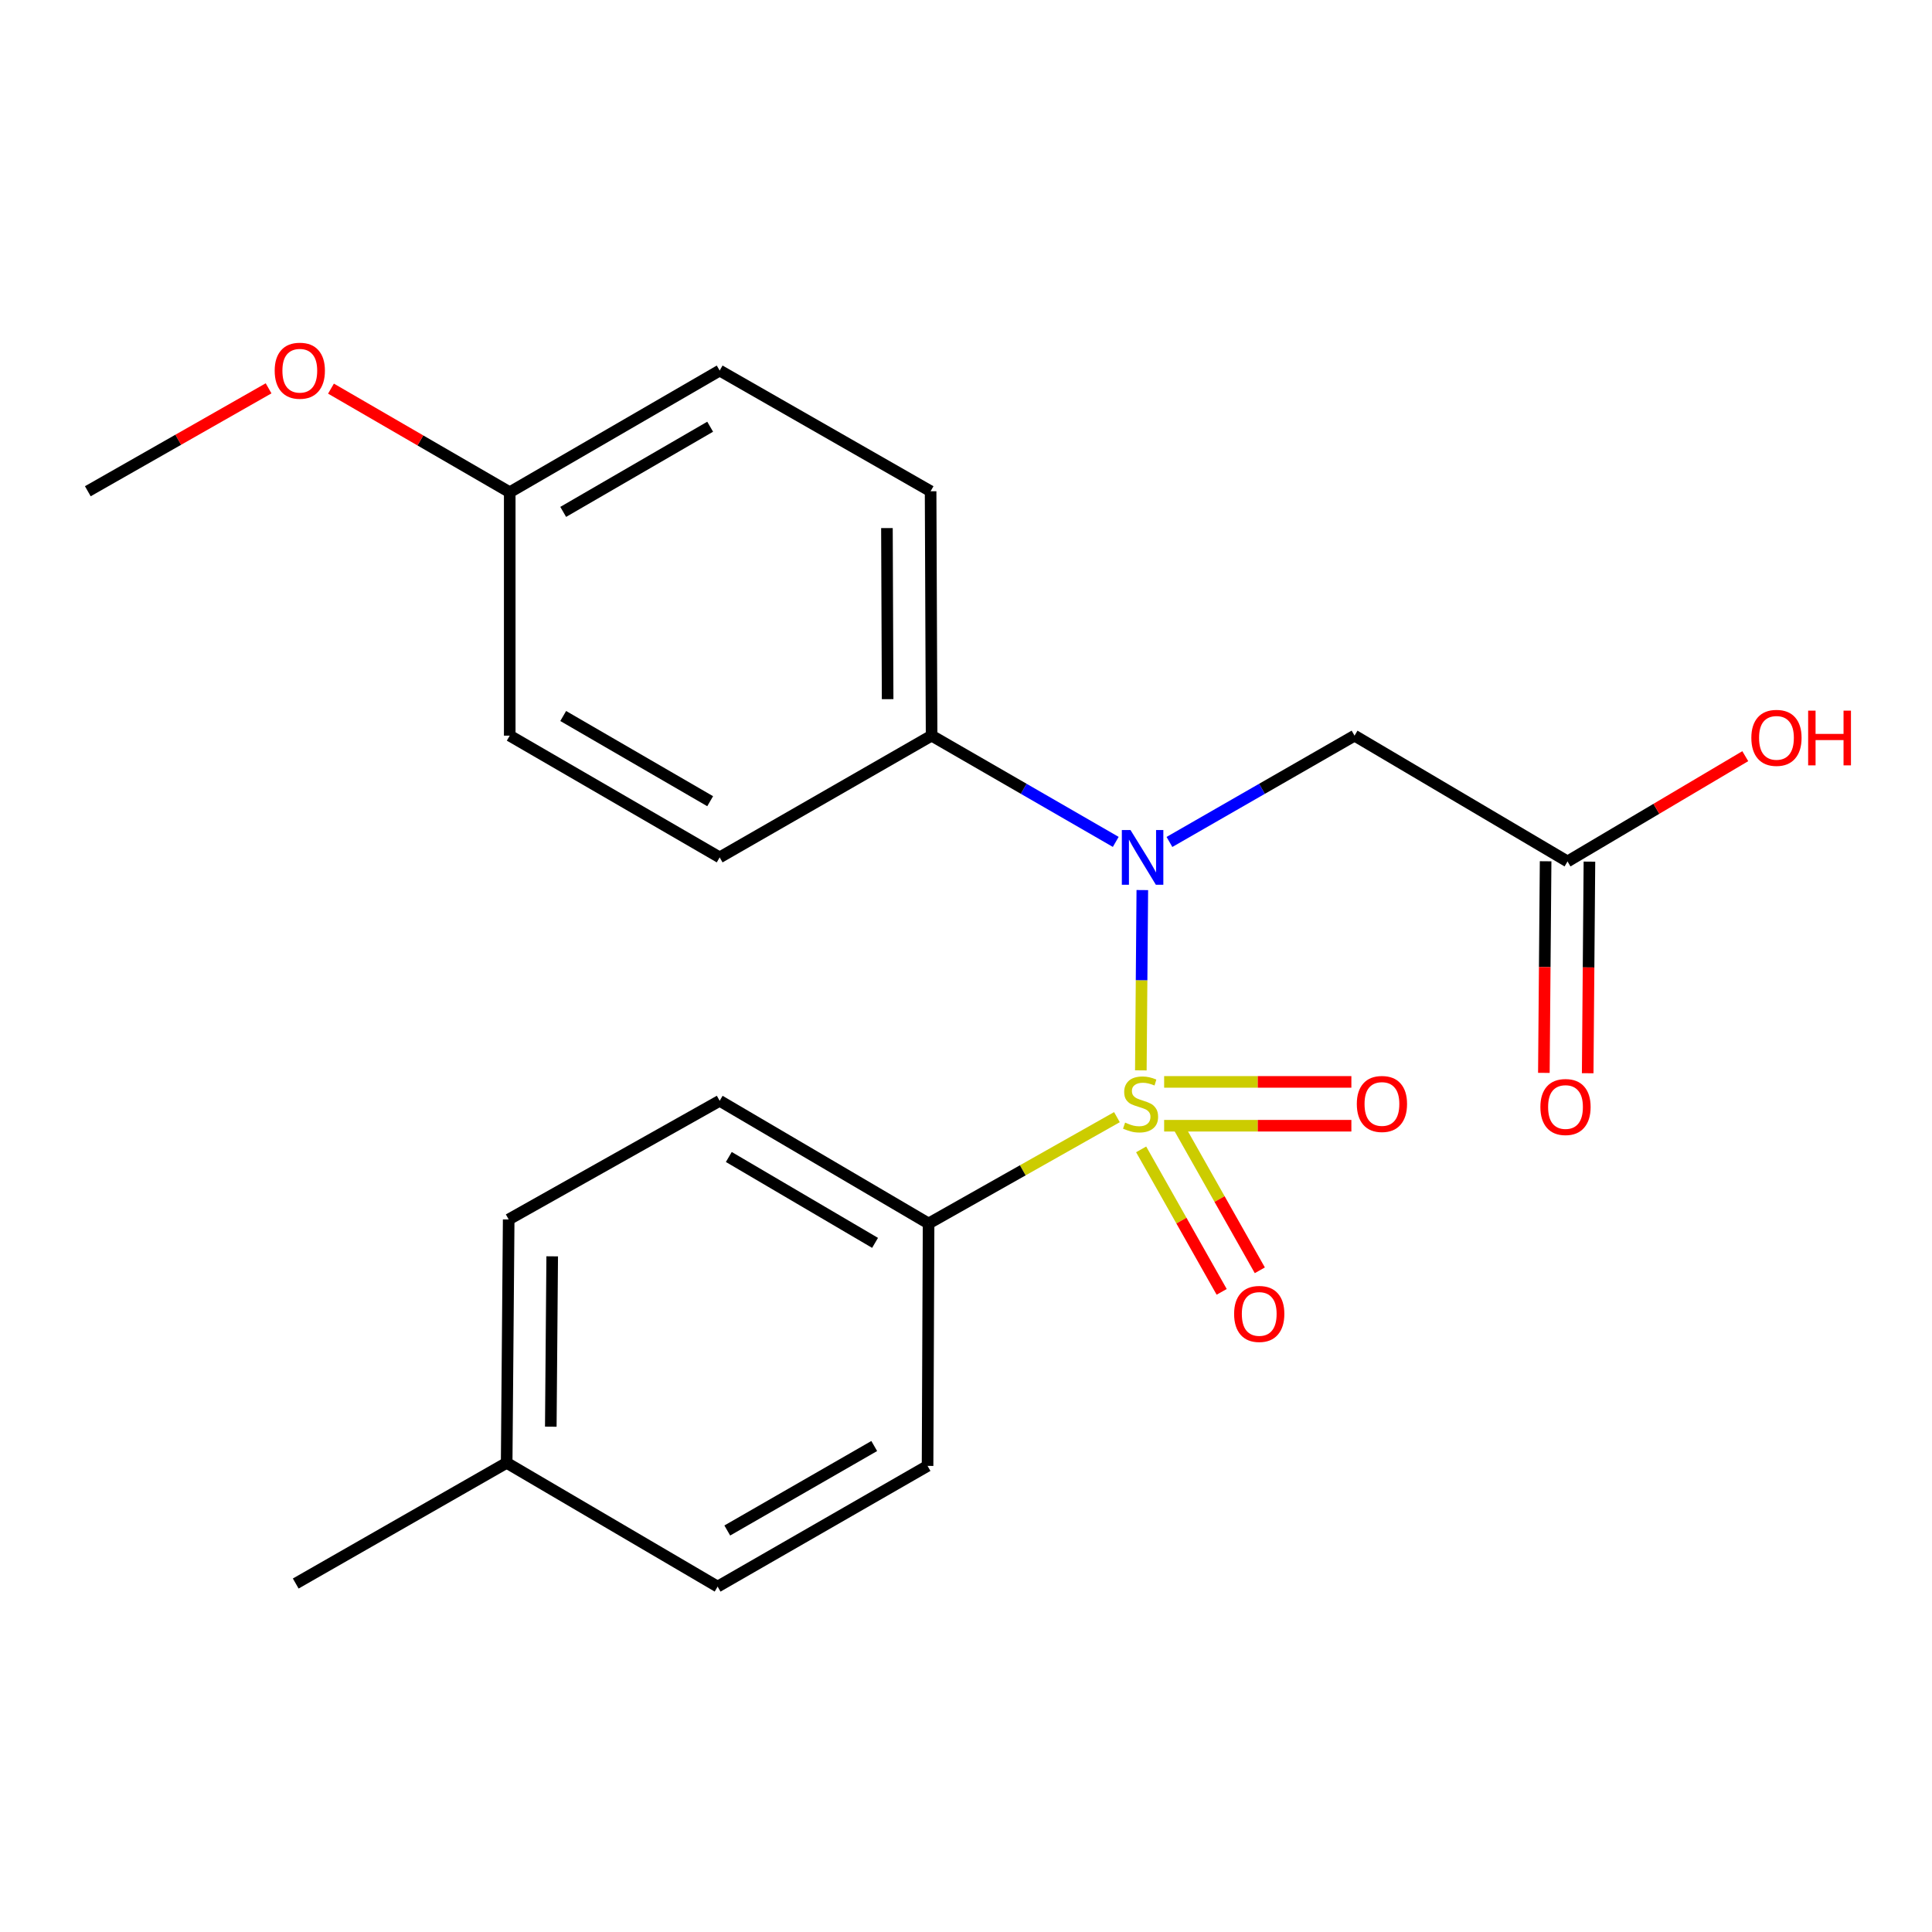 <?xml version='1.0' encoding='iso-8859-1'?>
<svg version='1.1' baseProfile='full'
              xmlns='http://www.w3.org/2000/svg'
                      xmlns:rdkit='http://www.rdkit.org/xml'
                      xmlns:xlink='http://www.w3.org/1999/xlink'
                  xml:space='preserve'
width='1000px' height='1000px' viewBox='0 0 1000 1000'>
<!-- END OF HEADER -->
<rect style='opacity:1.0;fill:#FFFFFF;stroke:none' width='1000' height='1000' x='0' y='0'> </rect>
<path class='bond-0' d='M 590.497,554.022 L 590.879,507.358' style='fill:none;fill-rule:evenodd;stroke:#CCCC00;stroke-width:6px;stroke-linecap:butt;stroke-linejoin:miter;stroke-opacity:1' />
<path class='bond-0' d='M 590.879,507.358 L 591.262,460.695' style='fill:none;fill-rule:evenodd;stroke:#0000FF;stroke-width:6px;stroke-linecap:butt;stroke-linejoin:miter;stroke-opacity:1' />
<path class='bond-2' d='M 578.125,578.236 L 529.379,605.758' style='fill:none;fill-rule:evenodd;stroke:#CCCC00;stroke-width:6px;stroke-linecap:butt;stroke-linejoin:miter;stroke-opacity:1' />
<path class='bond-2' d='M 529.379,605.758 L 480.634,633.28' style='fill:none;fill-rule:evenodd;stroke:#000000;stroke-width:6px;stroke-linecap:butt;stroke-linejoin:miter;stroke-opacity:1' />
<path class='bond-3' d='M 602.558,582.672 L 651.013,582.672' style='fill:none;fill-rule:evenodd;stroke:#CCCC00;stroke-width:6px;stroke-linecap:butt;stroke-linejoin:miter;stroke-opacity:1' />
<path class='bond-3' d='M 651.013,582.672 L 699.468,582.672' style='fill:none;fill-rule:evenodd;stroke:#FF0000;stroke-width:6px;stroke-linecap:butt;stroke-linejoin:miter;stroke-opacity:1' />
<path class='bond-3' d='M 602.558,559.989 L 651.013,559.989' style='fill:none;fill-rule:evenodd;stroke:#CCCC00;stroke-width:6px;stroke-linecap:butt;stroke-linejoin:miter;stroke-opacity:1' />
<path class='bond-3' d='M 651.013,559.989 L 699.468,559.989' style='fill:none;fill-rule:evenodd;stroke:#FF0000;stroke-width:6px;stroke-linecap:butt;stroke-linejoin:miter;stroke-opacity:1' />
<path class='bond-4' d='M 590.655,594.912 L 611.495,631.787' style='fill:none;fill-rule:evenodd;stroke:#CCCC00;stroke-width:6px;stroke-linecap:butt;stroke-linejoin:miter;stroke-opacity:1' />
<path class='bond-4' d='M 611.495,631.787 L 632.336,668.662' style='fill:none;fill-rule:evenodd;stroke:#FF0000;stroke-width:6px;stroke-linecap:butt;stroke-linejoin:miter;stroke-opacity:1' />
<path class='bond-4' d='M 610.402,583.751 L 631.243,620.627' style='fill:none;fill-rule:evenodd;stroke:#CCCC00;stroke-width:6px;stroke-linecap:butt;stroke-linejoin:miter;stroke-opacity:1' />
<path class='bond-4' d='M 631.243,620.627 L 652.083,657.502' style='fill:none;fill-rule:evenodd;stroke:#FF0000;stroke-width:6px;stroke-linecap:butt;stroke-linejoin:miter;stroke-opacity:1' />
<path class='bond-1' d='M 605.304,435.794 L 653.206,408.283' style='fill:none;fill-rule:evenodd;stroke:#0000FF;stroke-width:6px;stroke-linecap:butt;stroke-linejoin:miter;stroke-opacity:1' />
<path class='bond-1' d='M 653.206,408.283 L 701.109,380.771' style='fill:none;fill-rule:evenodd;stroke:#000000;stroke-width:6px;stroke-linecap:butt;stroke-linejoin:miter;stroke-opacity:1' />
<path class='bond-6' d='M 577.509,435.763 L 529.853,408.267' style='fill:none;fill-rule:evenodd;stroke:#0000FF;stroke-width:6px;stroke-linecap:butt;stroke-linejoin:miter;stroke-opacity:1' />
<path class='bond-6' d='M 529.853,408.267 L 482.196,380.771' style='fill:none;fill-rule:evenodd;stroke:#000000;stroke-width:6px;stroke-linecap:butt;stroke-linejoin:miter;stroke-opacity:1' />
<path class='bond-5' d='M 701.109,380.771 L 811.347,445.883' style='fill:none;fill-rule:evenodd;stroke:#000000;stroke-width:6px;stroke-linecap:butt;stroke-linejoin:miter;stroke-opacity:1' />
<path class='bond-8' d='M 480.634,633.28 L 372.501,569.768' style='fill:none;fill-rule:evenodd;stroke:#000000;stroke-width:6px;stroke-linecap:butt;stroke-linejoin:miter;stroke-opacity:1' />
<path class='bond-8' d='M 452.926,643.311 L 377.233,598.853' style='fill:none;fill-rule:evenodd;stroke:#000000;stroke-width:6px;stroke-linecap:butt;stroke-linejoin:miter;stroke-opacity:1' />
<path class='bond-9' d='M 480.634,633.28 L 480.105,758.752' style='fill:none;fill-rule:evenodd;stroke:#000000;stroke-width:6px;stroke-linecap:butt;stroke-linejoin:miter;stroke-opacity:1' />
<path class='bond-7' d='M 800.006,445.79 L 799.555,500.553' style='fill:none;fill-rule:evenodd;stroke:#000000;stroke-width:6px;stroke-linecap:butt;stroke-linejoin:miter;stroke-opacity:1' />
<path class='bond-7' d='M 799.555,500.553 L 799.104,555.317' style='fill:none;fill-rule:evenodd;stroke:#FF0000;stroke-width:6px;stroke-linecap:butt;stroke-linejoin:miter;stroke-opacity:1' />
<path class='bond-7' d='M 822.688,445.976 L 822.237,500.74' style='fill:none;fill-rule:evenodd;stroke:#000000;stroke-width:6px;stroke-linecap:butt;stroke-linejoin:miter;stroke-opacity:1' />
<path class='bond-7' d='M 822.237,500.74 L 821.786,555.504' style='fill:none;fill-rule:evenodd;stroke:#FF0000;stroke-width:6px;stroke-linecap:butt;stroke-linejoin:miter;stroke-opacity:1' />
<path class='bond-13' d='M 811.347,445.883 L 857.349,418.637' style='fill:none;fill-rule:evenodd;stroke:#000000;stroke-width:6px;stroke-linecap:butt;stroke-linejoin:miter;stroke-opacity:1' />
<path class='bond-13' d='M 857.349,418.637 L 903.351,391.391' style='fill:none;fill-rule:evenodd;stroke:#FF0000;stroke-width:6px;stroke-linecap:butt;stroke-linejoin:miter;stroke-opacity:1' />
<path class='bond-10' d='M 482.196,380.771 L 481.68,254.265' style='fill:none;fill-rule:evenodd;stroke:#000000;stroke-width:6px;stroke-linecap:butt;stroke-linejoin:miter;stroke-opacity:1' />
<path class='bond-10' d='M 459.436,361.888 L 459.075,273.334' style='fill:none;fill-rule:evenodd;stroke:#000000;stroke-width:6px;stroke-linecap:butt;stroke-linejoin:miter;stroke-opacity:1' />
<path class='bond-11' d='M 482.196,380.771 L 372.501,443.779' style='fill:none;fill-rule:evenodd;stroke:#000000;stroke-width:6px;stroke-linecap:butt;stroke-linejoin:miter;stroke-opacity:1' />
<path class='bond-17' d='M 372.501,569.768 L 263.296,631.188' style='fill:none;fill-rule:evenodd;stroke:#000000;stroke-width:6px;stroke-linecap:butt;stroke-linejoin:miter;stroke-opacity:1' />
<path class='bond-16' d='M 480.105,758.752 L 371.442,821.218' style='fill:none;fill-rule:evenodd;stroke:#000000;stroke-width:6px;stroke-linecap:butt;stroke-linejoin:miter;stroke-opacity:1' />
<path class='bond-16' d='M 452.501,748.457 L 376.437,792.183' style='fill:none;fill-rule:evenodd;stroke:#000000;stroke-width:6px;stroke-linecap:butt;stroke-linejoin:miter;stroke-opacity:1' />
<path class='bond-14' d='M 481.68,254.265 L 372.501,191.799' style='fill:none;fill-rule:evenodd;stroke:#000000;stroke-width:6px;stroke-linecap:butt;stroke-linejoin:miter;stroke-opacity:1' />
<path class='bond-15' d='M 372.501,443.779 L 263.838,380.771' style='fill:none;fill-rule:evenodd;stroke:#000000;stroke-width:6px;stroke-linecap:butt;stroke-linejoin:miter;stroke-opacity:1' />
<path class='bond-15' d='M 367.579,414.705 L 291.515,370.6' style='fill:none;fill-rule:evenodd;stroke:#000000;stroke-width:6px;stroke-linecap:butt;stroke-linejoin:miter;stroke-opacity:1' />
<path class='bond-12' d='M 263.838,254.782 L 263.838,380.771' style='fill:none;fill-rule:evenodd;stroke:#000000;stroke-width:6px;stroke-linecap:butt;stroke-linejoin:miter;stroke-opacity:1' />
<path class='bond-19' d='M 263.838,254.782 L 217.577,227.968' style='fill:none;fill-rule:evenodd;stroke:#000000;stroke-width:6px;stroke-linecap:butt;stroke-linejoin:miter;stroke-opacity:1' />
<path class='bond-19' d='M 217.577,227.968 L 171.315,201.154' style='fill:none;fill-rule:evenodd;stroke:#FF0000;stroke-width:6px;stroke-linecap:butt;stroke-linejoin:miter;stroke-opacity:1' />
<path class='bond-23' d='M 263.838,254.782 L 372.501,191.799' style='fill:none;fill-rule:evenodd;stroke:#000000;stroke-width:6px;stroke-linecap:butt;stroke-linejoin:miter;stroke-opacity:1' />
<path class='bond-23' d='M 291.512,264.959 L 367.576,220.871' style='fill:none;fill-rule:evenodd;stroke:#000000;stroke-width:6px;stroke-linecap:butt;stroke-linejoin:miter;stroke-opacity:1' />
<path class='bond-18' d='M 371.442,821.218 L 262.25,757.165' style='fill:none;fill-rule:evenodd;stroke:#000000;stroke-width:6px;stroke-linecap:butt;stroke-linejoin:miter;stroke-opacity:1' />
<path class='bond-22' d='M 263.296,631.188 L 262.25,757.165' style='fill:none;fill-rule:evenodd;stroke:#000000;stroke-width:6px;stroke-linecap:butt;stroke-linejoin:miter;stroke-opacity:1' />
<path class='bond-22' d='M 285.821,650.273 L 285.089,738.456' style='fill:none;fill-rule:evenodd;stroke:#000000;stroke-width:6px;stroke-linecap:butt;stroke-linejoin:miter;stroke-opacity:1' />
<path class='bond-20' d='M 262.25,757.165 L 153.071,819.63' style='fill:none;fill-rule:evenodd;stroke:#000000;stroke-width:6px;stroke-linecap:butt;stroke-linejoin:miter;stroke-opacity:1' />
<path class='bond-21' d='M 139.019,200.998 L 92.237,227.631' style='fill:none;fill-rule:evenodd;stroke:#FF0000;stroke-width:6px;stroke-linecap:butt;stroke-linejoin:miter;stroke-opacity:1' />
<path class='bond-21' d='M 92.237,227.631 L 45.455,254.265' style='fill:none;fill-rule:evenodd;stroke:#000000;stroke-width:6px;stroke-linecap:butt;stroke-linejoin:miter;stroke-opacity:1' />
<path  class='atom-0' d='M 582.355 581.051
Q 582.675 581.171, 583.995 581.731
Q 585.315 582.291, 586.755 582.651
Q 588.235 582.971, 589.675 582.971
Q 592.355 582.971, 593.915 581.691
Q 595.475 580.371, 595.475 578.091
Q 595.475 576.531, 594.675 575.571
Q 593.915 574.611, 592.715 574.091
Q 591.515 573.571, 589.515 572.971
Q 586.995 572.211, 585.475 571.491
Q 583.995 570.771, 582.915 569.251
Q 581.875 567.731, 581.875 565.171
Q 581.875 561.611, 584.275 559.411
Q 586.715 557.211, 591.515 557.211
Q 594.795 557.211, 598.515 558.771
L 597.595 561.851
Q 594.195 560.451, 591.635 560.451
Q 588.875 560.451, 587.355 561.611
Q 585.835 562.731, 585.875 564.691
Q 585.875 566.211, 586.635 567.131
Q 587.435 568.051, 588.555 568.571
Q 589.715 569.091, 591.635 569.691
Q 594.195 570.491, 595.715 571.291
Q 597.235 572.091, 598.315 573.731
Q 599.435 575.331, 599.435 578.091
Q 599.435 582.011, 596.795 584.131
Q 594.195 586.211, 589.835 586.211
Q 587.315 586.211, 585.395 585.651
Q 583.515 585.131, 581.275 584.211
L 582.355 581.051
' fill='#CCCC00'/>
<path  class='atom-1' d='M 585.141 429.619
L 594.421 444.619
Q 595.341 446.099, 596.821 448.779
Q 598.301 451.459, 598.381 451.619
L 598.381 429.619
L 602.141 429.619
L 602.141 457.939
L 598.261 457.939
L 588.301 441.539
Q 587.141 439.619, 585.901 437.419
Q 584.701 435.219, 584.341 434.539
L 584.341 457.939
L 580.661 457.939
L 580.661 429.619
L 585.141 429.619
' fill='#0000FF'/>
<path  class='atom-4' d='M 702.286 571.411
Q 702.286 564.611, 705.646 560.811
Q 709.006 557.011, 715.286 557.011
Q 721.566 557.011, 724.926 560.811
Q 728.286 564.611, 728.286 571.411
Q 728.286 578.291, 724.886 582.211
Q 721.486 586.091, 715.286 586.091
Q 709.046 586.091, 705.646 582.211
Q 702.286 578.331, 702.286 571.411
M 715.286 582.891
Q 719.606 582.891, 721.926 580.011
Q 724.286 577.091, 724.286 571.411
Q 724.286 565.851, 721.926 563.051
Q 719.606 560.211, 715.286 560.211
Q 710.966 560.211, 708.606 563.011
Q 706.286 565.811, 706.286 571.411
Q 706.286 577.131, 708.606 580.011
Q 710.966 582.891, 715.286 582.891
' fill='#FF0000'/>
<path  class='atom-5' d='M 638.775 680.086
Q 638.775 673.286, 642.135 669.486
Q 645.495 665.686, 651.775 665.686
Q 658.055 665.686, 661.415 669.486
Q 664.775 673.286, 664.775 680.086
Q 664.775 686.966, 661.375 690.886
Q 657.975 694.766, 651.775 694.766
Q 645.535 694.766, 642.135 690.886
Q 638.775 687.006, 638.775 680.086
M 651.775 691.566
Q 656.095 691.566, 658.415 688.686
Q 660.775 685.766, 660.775 680.086
Q 660.775 674.526, 658.415 671.726
Q 656.095 668.886, 651.775 668.886
Q 647.455 668.886, 645.095 671.686
Q 642.775 674.486, 642.775 680.086
Q 642.775 685.806, 645.095 688.686
Q 647.455 691.566, 651.775 691.566
' fill='#FF0000'/>
<path  class='atom-8' d='M 797.301 572.986
Q 797.301 566.186, 800.661 562.386
Q 804.021 558.586, 810.301 558.586
Q 816.581 558.586, 819.941 562.386
Q 823.301 566.186, 823.301 572.986
Q 823.301 579.866, 819.901 583.786
Q 816.501 587.666, 810.301 587.666
Q 804.061 587.666, 800.661 583.786
Q 797.301 579.906, 797.301 572.986
M 810.301 584.466
Q 814.621 584.466, 816.941 581.586
Q 819.301 578.666, 819.301 572.986
Q 819.301 567.426, 816.941 564.626
Q 814.621 561.786, 810.301 561.786
Q 805.981 561.786, 803.621 564.586
Q 801.301 567.386, 801.301 572.986
Q 801.301 578.706, 803.621 581.586
Q 805.981 584.466, 810.301 584.466
' fill='#FF0000'/>
<path  class='atom-14' d='M 906.493 381.91
Q 906.493 375.11, 909.853 371.31
Q 913.213 367.51, 919.493 367.51
Q 925.773 367.51, 929.133 371.31
Q 932.493 375.11, 932.493 381.91
Q 932.493 388.79, 929.093 392.71
Q 925.693 396.59, 919.493 396.59
Q 913.253 396.59, 909.853 392.71
Q 906.493 388.83, 906.493 381.91
M 919.493 393.39
Q 923.813 393.39, 926.133 390.51
Q 928.493 387.59, 928.493 381.91
Q 928.493 376.35, 926.133 373.55
Q 923.813 370.71, 919.493 370.71
Q 915.173 370.71, 912.813 373.51
Q 910.493 376.31, 910.493 381.91
Q 910.493 387.63, 912.813 390.51
Q 915.173 393.39, 919.493 393.39
' fill='#FF0000'/>
<path  class='atom-14' d='M 935.893 367.83
L 939.733 367.83
L 939.733 379.87
L 954.213 379.87
L 954.213 367.83
L 958.053 367.83
L 958.053 396.15
L 954.213 396.15
L 954.213 383.07
L 939.733 383.07
L 939.733 396.15
L 935.893 396.15
L 935.893 367.83
' fill='#FF0000'/>
<path  class='atom-20' d='M 142.176 191.879
Q 142.176 185.079, 145.536 181.279
Q 148.896 177.479, 155.176 177.479
Q 161.456 177.479, 164.816 181.279
Q 168.176 185.079, 168.176 191.879
Q 168.176 198.759, 164.776 202.679
Q 161.376 206.559, 155.176 206.559
Q 148.936 206.559, 145.536 202.679
Q 142.176 198.799, 142.176 191.879
M 155.176 203.359
Q 159.496 203.359, 161.816 200.479
Q 164.176 197.559, 164.176 191.879
Q 164.176 186.319, 161.816 183.519
Q 159.496 180.679, 155.176 180.679
Q 150.856 180.679, 148.496 183.479
Q 146.176 186.279, 146.176 191.879
Q 146.176 197.599, 148.496 200.479
Q 150.856 203.359, 155.176 203.359
' fill='#FF0000'/>
</svg>
